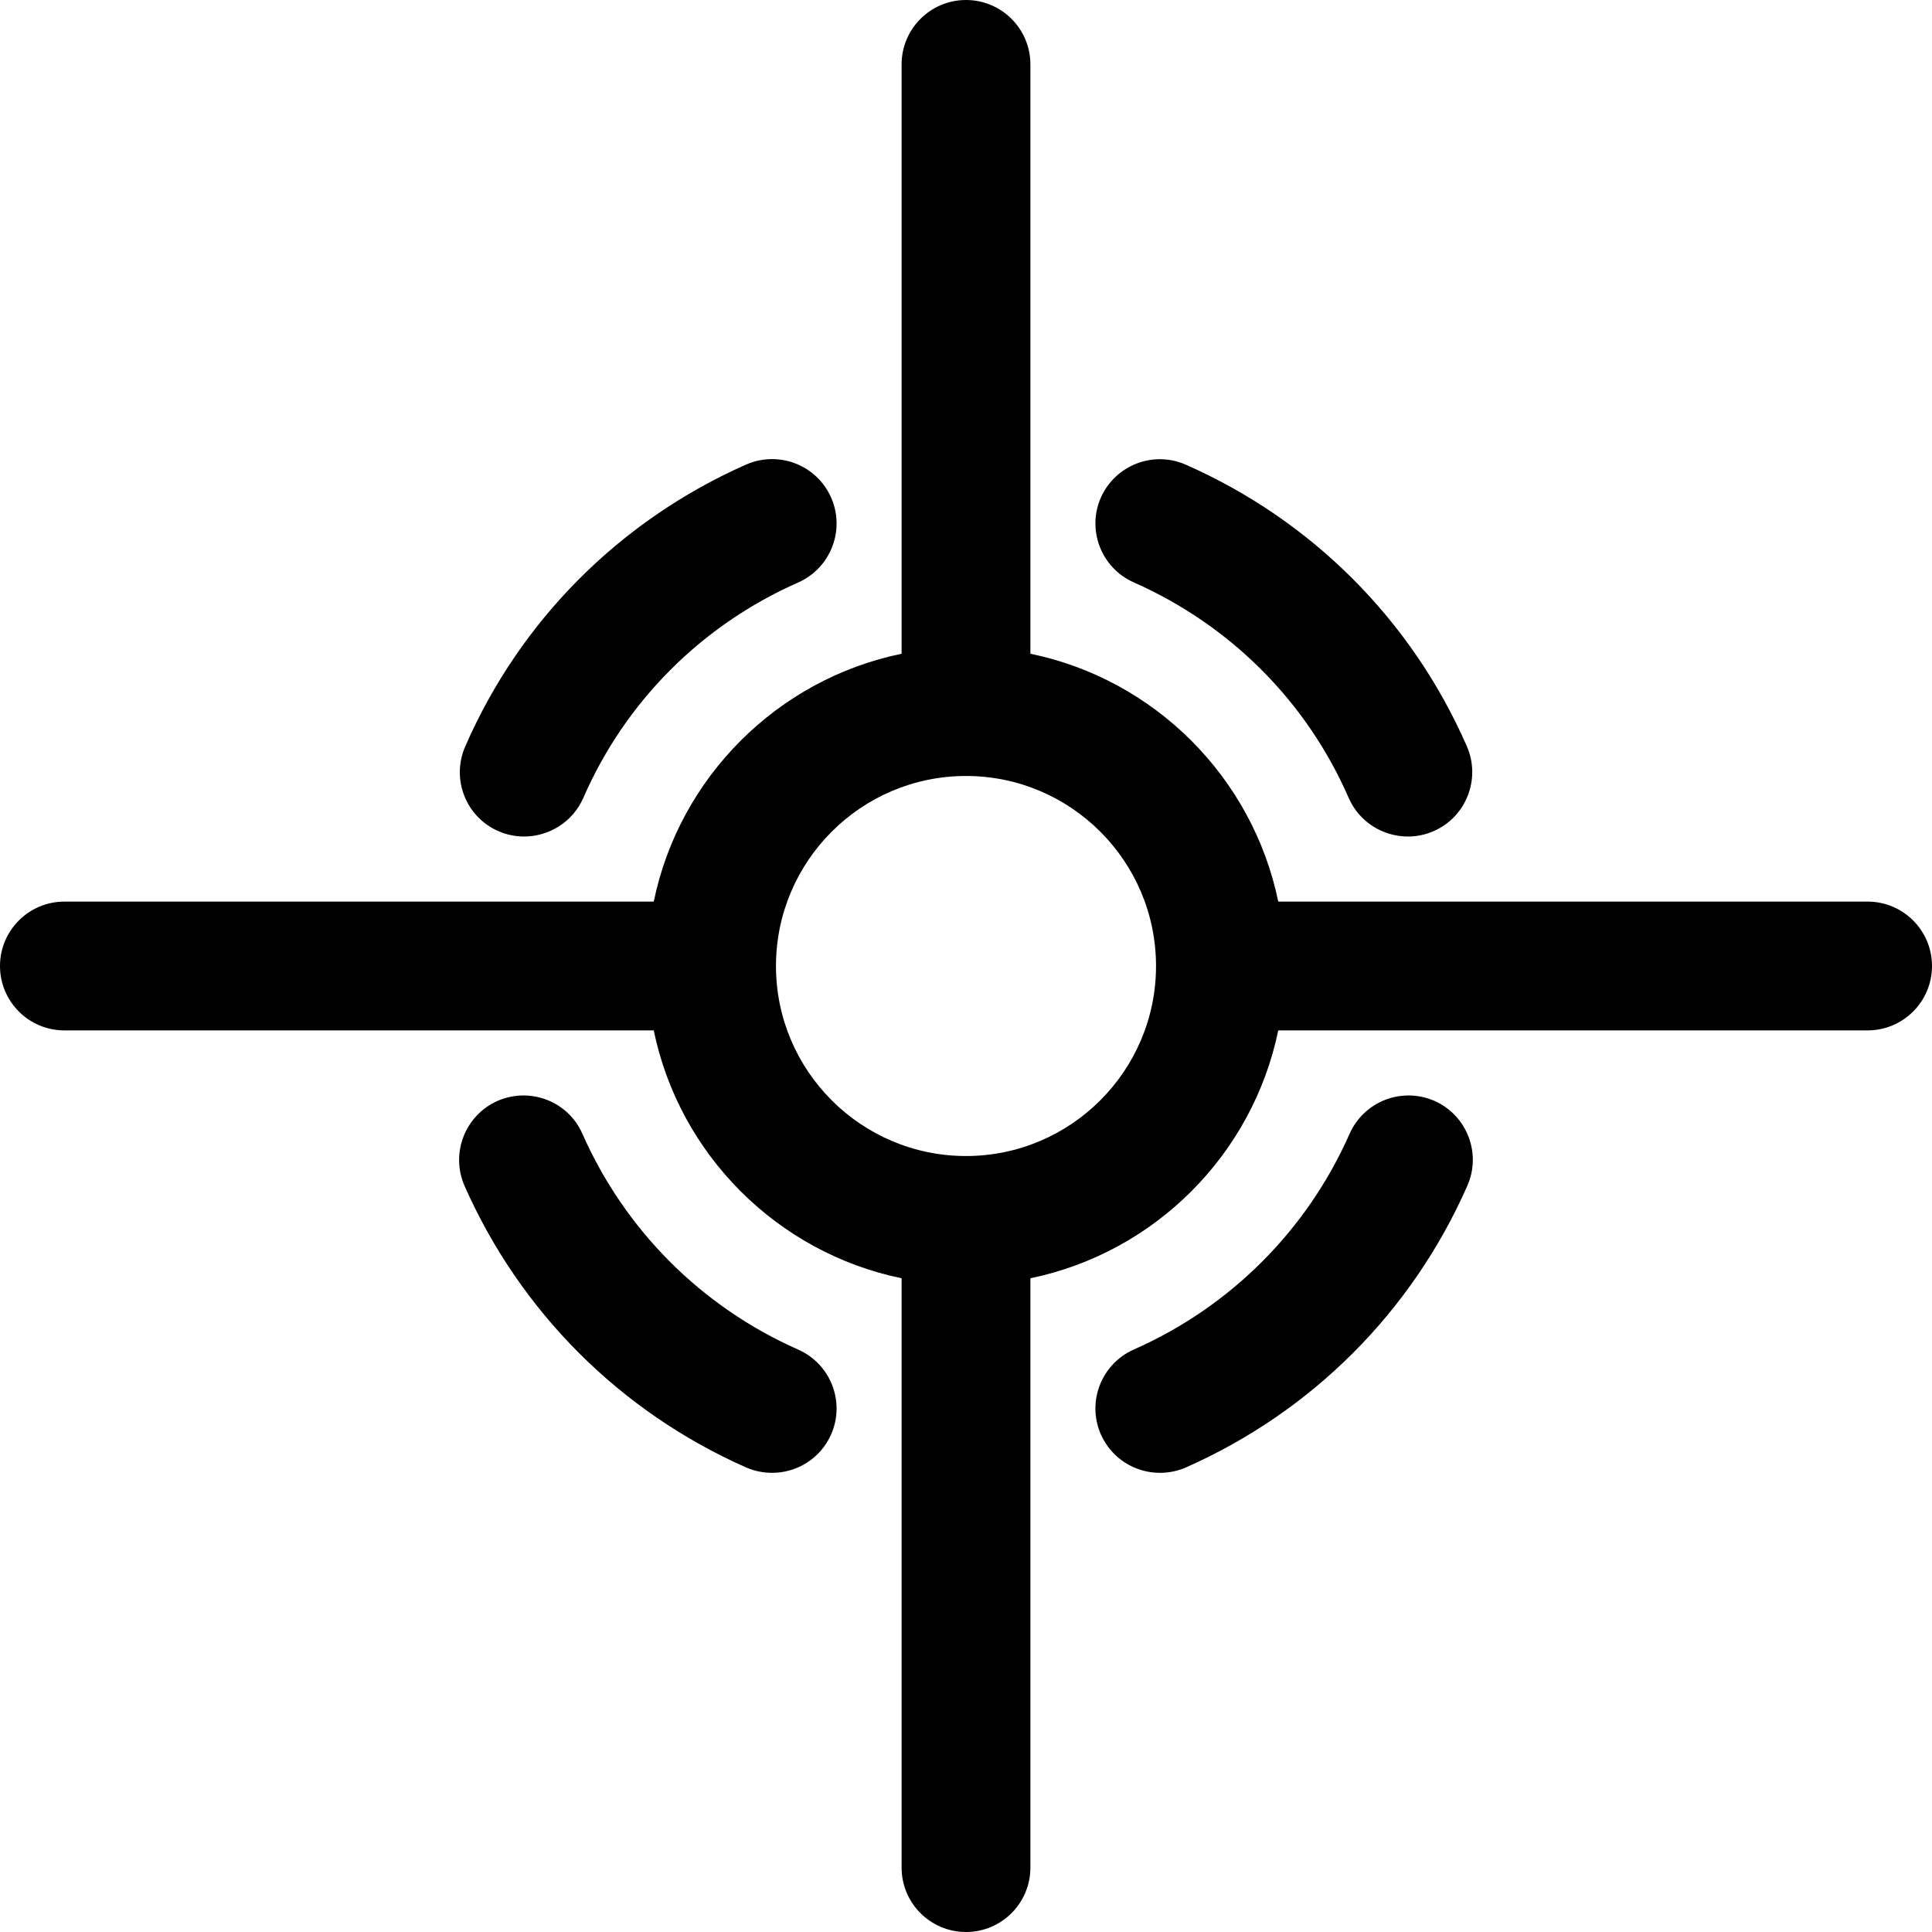 <svg xmlns="http://www.w3.org/2000/svg" xmlns:xlink="http://www.w3.org/1999/xlink" width="60" zoomAndPan="magnify" viewBox="0 0 45 45" height="60" preserveAspectRatio="xMidYMid meet" version="1.2"><g id="bb8bea5160"><path style=" stroke:none;fill-rule:nonzero;fill:#000000;fill-opacity:1;" d="M 11.609 19.359 C 11.805 19.445 12.008 19.484 12.207 19.484 C 12.785 19.484 13.34 19.148 13.586 18.586 C 14.562 16.344 16.34 14.559 18.594 13.566 C 19.348 13.23 19.691 12.348 19.359 11.59 C 19.023 10.832 18.145 10.488 17.379 10.82 C 14.438 12.121 12.113 14.453 10.836 17.387 C 10.504 18.145 10.852 19.031 11.609 19.359 Z M 11.609 19.359 "/><path style=" stroke:none;fill-rule:nonzero;fill:#000000;fill-opacity:1;" d="M 26.41 13.566 C 28.66 14.562 30.438 16.344 31.414 18.586 C 31.66 19.148 32.211 19.484 32.793 19.484 C 32.992 19.484 33.195 19.445 33.391 19.359 C 34.148 19.031 34.496 18.145 34.168 17.387 C 32.887 14.453 30.562 12.121 27.621 10.824 C 26.859 10.488 25.977 10.836 25.641 11.59 C 25.309 12.348 25.652 13.23 26.41 13.566 Z M 26.41 13.566 "/><path style=" stroke:none;fill-rule:nonzero;fill:#000000;fill-opacity:1;" d="M 33.41 25.641 C 32.648 25.312 31.77 25.652 31.434 26.41 C 30.441 28.656 28.656 30.441 26.406 31.434 C 25.652 31.77 25.309 32.652 25.641 33.41 C 25.891 33.973 26.438 34.305 27.016 34.305 C 27.219 34.305 27.422 34.266 27.621 34.18 C 30.555 32.883 32.883 30.555 34.176 27.621 C 34.512 26.863 34.168 25.977 33.41 25.641 Z M 33.41 25.641 "/><path style=" stroke:none;fill-rule:nonzero;fill:#000000;fill-opacity:1;" d="M 17.379 34.18 C 17.578 34.266 17.781 34.305 17.984 34.305 C 18.562 34.305 19.109 33.973 19.359 33.41 C 19.691 32.652 19.348 31.77 18.59 31.434 C 16.344 30.441 14.559 28.656 13.566 26.41 C 13.234 25.652 12.352 25.312 11.59 25.641 C 10.832 25.977 10.488 26.863 10.82 27.621 C 12.117 30.555 14.445 32.883 17.379 34.18 Z M 17.379 34.18 "/><path style=" stroke:none;fill-rule:nonzero;fill:#000000;fill-opacity:1;" d="M 43.5 21 L 29.773 21 C 29.176 18.105 26.895 15.824 24 15.227 L 24 1.5 C 24 0.672 23.328 0 22.5 0 C 21.672 0 21 0.672 21 1.5 L 21 15.227 C 18.105 15.824 15.824 18.105 15.227 21 L 1.5 21 C 0.672 21 0 21.672 0 22.5 C 0 23.328 0.672 24 1.5 24 L 15.227 24 C 15.824 26.895 18.105 29.176 21 29.773 L 21 43.5 C 21 44.328 21.672 45 22.5 45 C 23.328 45 24 44.328 24 43.5 L 24 29.773 C 26.895 29.176 29.176 26.895 29.773 24 L 43.5 24 C 44.328 24 45 23.328 45 22.5 C 45 21.672 44.328 21 43.5 21 Z M 22.5 26.926 C 20.059 26.926 18.074 24.941 18.074 22.5 C 18.074 20.059 20.059 18.074 22.5 18.074 C 24.941 18.074 26.926 20.059 26.926 22.5 C 26.926 24.941 24.941 26.926 22.5 26.926 Z M 22.5 26.926 "/></g></svg>